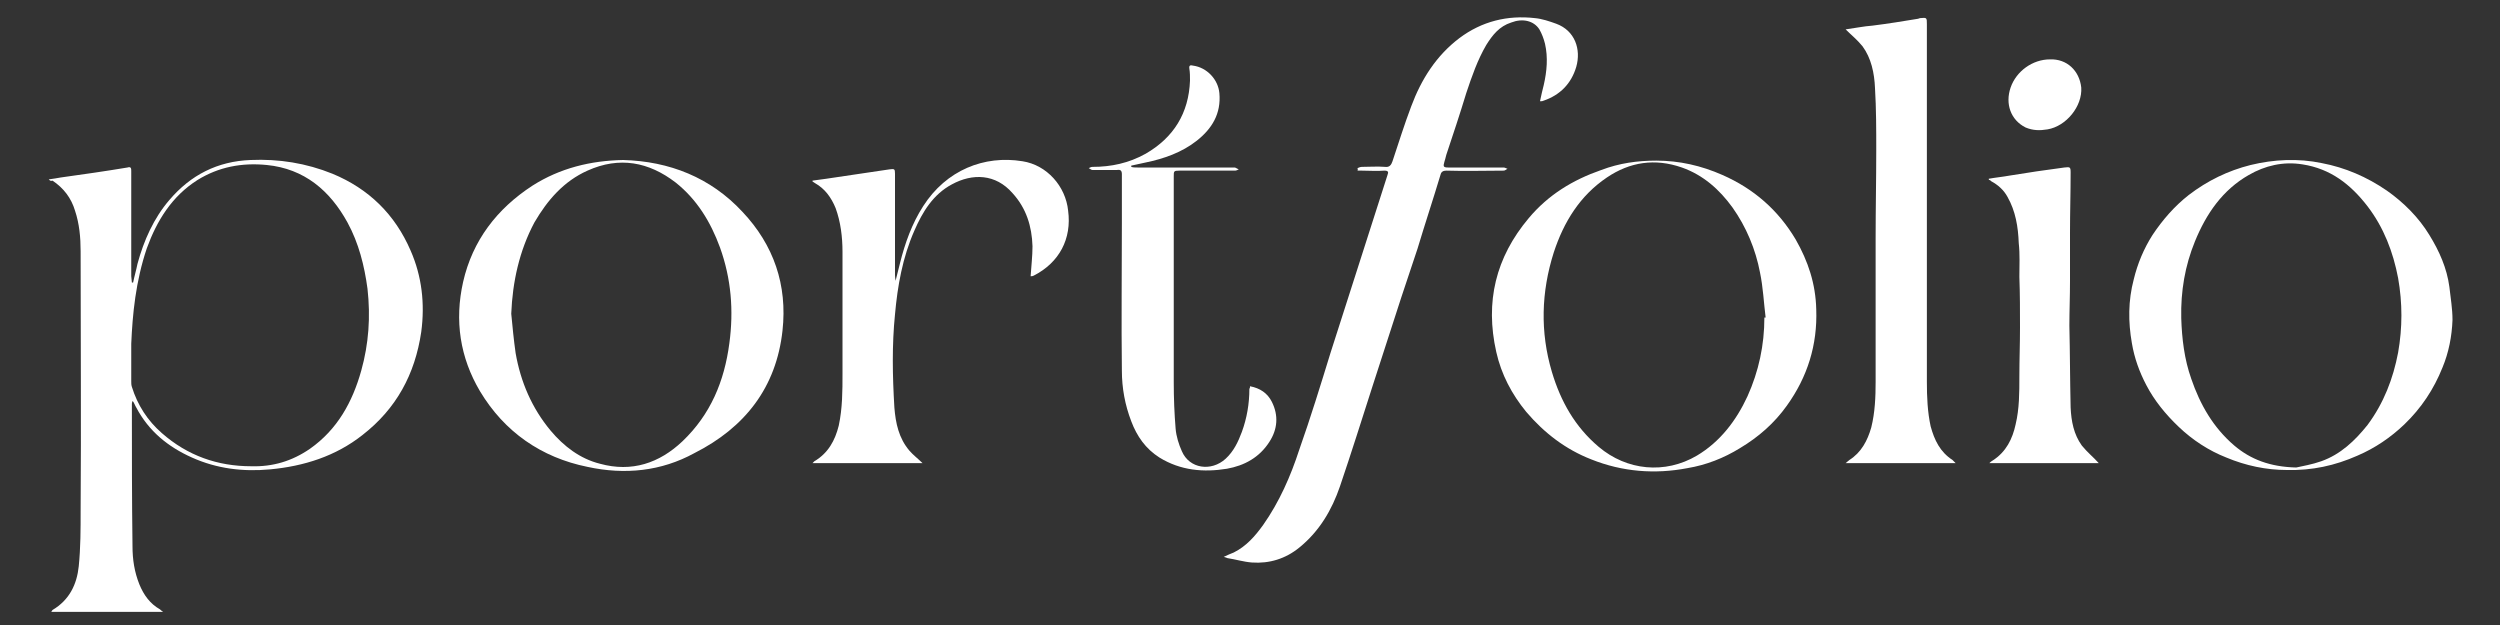 <svg xmlns="http://www.w3.org/2000/svg" xmlns:xlink="http://www.w3.org/1999/xlink" id="Layer_1" x="0px" y="0px" viewBox="0 0 400 100" style="enable-background:new 0 0 400 100;" xml:space="preserve"><rect x="0" y="0" width="400" height="100" fill="#333333" stroke="none"/><style type="text/css">	.st0{fill:#FFFFFF;}</style><g>	<path class="st0" d="M21.2,64.2c-0.1,0.2-0.1,0.3-0.1,0.5c0,7.5,0,15.1,0.1,22.7c0,2.1,0.3,4.1,1.1,6.1c0.7,1.7,1.7,3.1,3.3,4  c0.1,0.1,0.2,0.2,0.5,0.4c-6.1,0-12,0-17.9,0c0.1-0.1,0.1-0.2,0.2-0.3c2.7-1.6,3.9-4.1,4.2-7c0.3-3,0.3-5.9,0.3-8.9  c0.1-13.8,0-27.7,0-41.5c0-2.2-0.2-4.4-0.9-6.5c-0.6-2-1.8-3.6-3.6-4.8C8.1,29,8,28.9,7.8,28.7c0.7-0.1,1.4-0.2,1.9-0.3  c3.6-0.5,7.1-1,10.7-1.6C21,26.6,21,27,21,27.4c0,4.5,0,9,0,13.5c0,1.1,0,2.2,0,3.3c0,0.3,0.1,0.7,0.1,1c0.1,0,0.1,0,0.2,0  c0.2-1,0.5-2,0.7-3c1-3.7,2.6-7.3,5.1-10.2c3.4-4,7.7-6.2,13-6.4c4.5-0.2,8.9,0.5,13.1,2.2c5.8,2.4,10,6.5,12.5,12.3  c1.8,4.1,2.3,8.5,1.7,13c-1,6.8-4,12.3-9.4,16.5c-4.3,3.4-9.4,5-14.8,5.5c-4.3,0.4-8.5-0.1-12.5-1.9c-3.8-1.7-6.9-4.2-8.9-8  c-0.2-0.3-0.3-0.7-0.6-1.1C21.3,64.2,21.2,64.2,21.2,64.2z M21,55c0,2.4,0,4.1,0,6c0,0.3,0,0.6,0.1,0.9c0.9,2.9,2.5,5.4,4.8,7.4  c4.1,3.6,8.9,5.3,14.3,5.3c3.4,0.1,6.5-0.8,9.4-2.8c4.4-3.1,6.8-7.5,8.2-12.5c1.2-4.3,1.5-8.6,1-13.1c-0.5-3.7-1.4-7.3-3.2-10.6  c-2.8-5.1-6.9-8.6-12.9-9.2c-4-0.4-7.7,0.3-11.1,2.4c-4.1,2.6-6.5,6.5-8.1,10.9C21.7,45,21.2,50.3,21,55z"></path>	<path class="st0" d="M217.2,26.9c0.2-0.1,0.5-0.2,0.7-0.2c1.2,0,2.5-0.1,3.7,0c0.7,0.1,1-0.3,1.2-0.9c1-3,1.9-5.9,3-8.8  c1.6-4.3,4-8.1,7.7-10.9c3.6-2.7,7.7-3.7,12.1-3.2c1.1,0.1,2.3,0.5,3.4,0.9c3,1.1,4,4.1,3.2,6.9c-0.8,2.7-2.6,4.5-5.2,5.4  c-0.2,0.1-0.3,0.1-0.6,0.1c0.2-1,0.4-1.8,0.6-2.6c0.5-2.2,0.7-4.4,0.2-6.6c-0.2-0.8-0.5-1.6-0.9-2.3c-0.9-1.4-2.7-1.8-4.5-1.1  c-1.9,0.6-3,2-4,3.6c-1.4,2.4-2.3,5-3.2,7.7c-1,3.3-2.1,6.6-3.2,9.9c-0.1,0.4-0.2,0.8-0.3,1.1c-0.2,0.7-0.2,0.9,0.6,0.9  c3,0,5.9,0,8.9,0c0.2,0,0.5,0.2,0.6,0.2c-0.2,0.1-0.4,0.3-0.6,0.3c-3.1,0-6.1,0.1-9.2,0c-0.5,0-0.8,0.2-0.9,0.6  c-1.2,4-2.5,7.9-3.7,11.9c-0.9,2.6-1.7,5.2-2.6,7.8c-1.5,4.7-3.1,9.5-4.6,14.2c-1.7,5.3-3.4,10.7-5.2,16c-1.3,3.8-3.3,7.2-6.5,9.8  c-2.2,1.8-4.8,2.6-7.6,2.4c-1.3-0.1-2.6-0.5-3.9-0.7c-0.2-0.1-0.3-0.1-0.6-0.2c0.6-0.3,1.1-0.5,1.6-0.7c2-1,3.4-2.6,4.7-4.4  c2.6-3.7,4.4-7.8,5.8-12.1c1.8-5.1,3.4-10.3,5-15.5c1.4-4.4,2.8-8.7,4.2-13.1c1.4-4.3,2.7-8.5,4.1-12.8c0.3-0.9,0.5-1.6,0.8-2.5  c0.2-0.5,0.1-0.7-0.5-0.7c-1.2,0.1-2.4,0-3.6,0c-0.2,0-0.5,0-0.7,0C217.3,27.1,217.2,27,217.2,26.9z"></path>	<path class="st0" d="M99.7,25.6c7.4,0.2,14,2.8,19.1,8.3c5,5.3,7.2,11.7,6.4,19c-1,9.1-6,15.5-14.1,19.6C105.8,75.4,100,76,94,74.7  c-7.4-1.5-13.3-5.6-17.2-12.1c-3.2-5.4-4.1-11.3-2.7-17.5c1.5-6.6,5.4-11.7,11.1-15.4C89.6,26.9,94.5,25.7,99.7,25.6z M81.8,50.2  c0.2,2.1,0.4,4.2,0.7,6.3c0.8,4.6,2.6,8.8,5.6,12.4c2.1,2.5,4.7,4.5,7.9,5.3c5.1,1.4,9.5-0.1,13.2-3.6c4.5-4.3,6.7-9.6,7.5-15.7  c0.7-5.2,0.3-10.3-1.5-15.3c-1.5-4.1-3.7-7.7-7.1-10.4c-4.3-3.3-9-4.2-14.1-1.9c-3.8,1.7-6.4,4.7-8.5,8.3  C83.1,40.1,82,45.1,81.8,50.2z"></path>	<path class="st0" d="M265,25.7c3.7,0,7.2,0.8,10.6,2.3c5,2.2,8.9,5.6,11.7,10.3c2,3.5,3.2,7.1,3.3,11.2c0.2,5.7-1.4,10.8-4.7,15.4  c-2,2.8-4.5,5-7.5,6.8c-2.6,1.6-5.4,2.7-8.4,3.2c-5.2,1-10.4,0.6-15.4-1.4c-4.1-1.6-7.5-4.2-10.4-7.6c-2.3-2.8-4-6-4.8-9.6  c-1.8-8-0.1-15.1,5.2-21.4c3.1-3.7,7-6.1,11.6-7.7C259.1,26.1,262,25.7,265,25.7z M282.3,50.8c0.1,0,0.1,0,0.2,0  c-0.3-2.4-0.4-4.8-0.9-7.2c-0.7-3.7-2.2-7.3-4.4-10.4c-2.1-2.9-4.7-5.2-8.1-6.4c-4.3-1.5-8.3-0.9-12,1.6c-4.3,2.9-6.9,7.1-8.5,12  c-2,6.3-2.2,12.7-0.3,19.1c1.4,4.7,3.7,8.8,7.5,12c4.5,3.8,10.6,4.4,15.7,1.4c3.7-2.2,6.3-5.6,8.1-9.5  C281.4,59.4,282.3,55.2,282.3,50.8z"></path>	<path class="st0" d="M365.9,75.2c-3.3,0-6.6-0.7-9.7-2c-2.8-1.1-5.4-2.8-7.6-4.9c-2.1-2-3.9-4.2-5.2-6.7c-1.1-2.1-1.9-4.3-2.3-6.7  c-0.6-3.4-0.6-6.8,0.3-10.2c0.6-2.5,1.6-4.9,3-7.1c1.6-2.4,3.5-4.6,5.8-6.4c3-2.3,6.3-3.9,9.9-4.8c3.7-0.9,7.6-1.1,11.4-0.3  c3.7,0.7,7.2,2.2,10.4,4.4c2.7,1.9,5.1,4.3,6.8,7.1c1.6,2.6,2.8,5.3,3.2,8.3c0.2,1.8,0.5,3.5,0.5,5.3c-0.1,2.6-0.6,5.2-1.6,7.6  c-1.4,3.5-3.4,6.5-6.1,9.1c-2.2,2.1-4.7,3.8-7.5,5C373.6,74.5,369.9,75.3,365.9,75.2z M367.4,74.8c0.9-0.2,2.6-0.5,4-1  c3.1-1.1,5.4-3.3,7.4-5.8c2.6-3.5,4.1-7.4,4.9-11.6c0.7-4,0.7-7.9,0-11.9c-0.8-4.2-2.3-8.1-4.9-11.5c-2.7-3.5-5.9-6-10.4-6.7  c-3.1-0.5-6,0.2-8.6,1.7c-4.2,2.4-6.8,6.2-8.6,10.6c-1.6,3.9-2.3,8-2.2,12.3c0.1,3.3,0.5,6.6,1.6,9.7c1.4,4.1,3.5,7.8,6.9,10.7  C360.1,73.5,363.2,74.7,367.4,74.8z"></path>	<path class="st0" d="M295.3,4.7c1.5-0.2,2.9-0.5,4.3-0.6c2.4-0.3,4.9-0.7,7.3-1.1c0.1,0,0.2-0.1,0.3-0.1c1.1-0.1,1.1-0.1,1.1,1  c0,4.9,0,9.9,0,14.8c0,8.5,0,17.1,0,25.6c0,5.6,0,11.2,0,16.8c0,2.4,0.1,4.8,0.6,7.1c0.6,2.2,1.5,4.1,3.5,5.4  c0.1,0.1,0.2,0.2,0.5,0.5c-5.9,0-11.6,0-17.6,0c0.2-0.2,0.4-0.3,0.6-0.5c1.9-1.2,2.9-3.1,3.5-5.2c0.6-2.4,0.7-4.9,0.7-7.3  c0-7.7,0-15.4,0-23c0-4.7,0.1-9.4,0.1-14c0-3.3,0-6.7-0.2-10c-0.1-2.4-0.6-4.8-2-6.7C297.1,6.3,296.2,5.6,295.3,4.7z"></path>	<path class="st0" d="M143.3,44.9c0.2-0.9,0.5-1.9,0.7-2.8c0.8-3.2,1.9-6.3,3.7-9.1c3.7-5.8,9.8-8.2,15.9-7.2c3.9,0.6,6.9,4,7.3,7.9  c0.6,4.5-1.4,8.3-5.5,10.4c-0.2,0.1-0.3,0.1-0.5,0.1c0.1-1.6,0.3-3.2,0.3-4.8c-0.1-3.2-1-6.1-3.2-8.5c-2.7-3.1-6.4-3.2-9.7-1.4  c-3,1.6-4.7,4.4-6,7.4c-1.9,4.3-2.7,8.9-3.1,13.4c-0.5,4.9-0.4,9.9-0.1,14.9c0.2,2.5,0.7,4.9,2.4,6.9c0.6,0.7,1.4,1.3,2.1,2  c-5.9,0-11.7,0-17.6,0c0.1-0.1,0.2-0.2,0.3-0.3c2.2-1.3,3.3-3.3,3.9-5.7c0.6-2.8,0.6-5.6,0.6-8.3c0-6.5,0-13,0-19.5  c0-2.4-0.3-4.8-1.1-7c-0.7-1.7-1.7-3.1-3.3-4c-0.1-0.1-0.2-0.1-0.3-0.2c-0.1,0-0.1-0.1-0.1-0.2c0.7-0.1,1.5-0.2,2.2-0.3  c3.3-0.5,6.7-1,10.1-1.5c0.8-0.1,0.9-0.1,0.9,0.7c0,4.6,0,9.1,0,13.7c0,0.9,0,1.6,0,2.5c0,0.4,0.1,0.8,0.1,1.2  C143.2,44.9,143.2,44.9,143.3,44.9z"></path>	<path class="st0" d="M200,61.8c1.6,0.3,2.8,1.1,3.5,2.5c1.1,2.2,0.9,4.4-0.4,6.4c-1.6,2.5-4,3.8-6.8,4.3c-3.7,0.6-7.4,0.3-10.8-1.8  c-2.2-1.4-3.6-3.4-4.5-5.8c-1-2.6-1.5-5.3-1.5-8.1c-0.1-7.9,0-15.8,0-23.8c0-2.6,0-5,0-7.6c0-0.6-0.2-0.8-0.8-0.7  c-1.3,0-2.6,0-3.9,0c-0.2,0-0.4-0.2-0.6-0.3c0.2-0.1,0.4-0.2,0.6-0.2c3,0,5.8-0.6,8.5-2.1c4.5-2.6,6.9-6.5,7.1-11.7  c0-0.6,0-1.3-0.1-1.9c-0.1-0.6,0.2-0.6,0.6-0.5c2.2,0.3,4,2.2,4.2,4.4c0.3,3.3-1.2,5.7-3.6,7.6c-2.4,1.9-5.3,2.9-8.2,3.5  c-0.8,0.2-1.5,0.3-2.3,0.5c0,0.1,0,0.1,0,0.2c0.3,0.1,0.6,0.1,1,0.1c5.1,0,10.2,0,15.3,0c0.1,0,0.2,0,0.3,0  c0.2,0.1,0.4,0.2,0.6,0.3c-0.2,0.1-0.4,0.2-0.6,0.2c-3,0-6,0-8.9,0c-0.9,0-0.9,0.1-0.9,0.9c0,11,0,22,0,33c0,2.5,0.1,5,0.3,7.4  c0.1,1.2,0.5,2.5,1,3.6c1.2,2.8,4.7,3.3,7,1.2c1.3-1.2,2-2.7,2.6-4.3c0.8-2.2,1.2-4.5,1.2-6.9C200,62.1,200,62,200,61.8z"></path>	<path class="st0" d="M335.8,74.1c-5.7,0-11.5,0-17.5,0c0.2-0.2,0.3-0.3,0.5-0.4c2.2-1.4,3.2-3.5,3.7-5.8c0.6-2.5,0.6-5.1,0.6-7.7  c0-2.6,0.1-5.2,0.1-7.8c0-2.7,0-5.3-0.1-8.1c0-1.8,0.1-3.6-0.1-5.4c-0.1-2.6-0.5-5.1-1.8-7.4c-0.6-1.1-1.5-1.9-2.6-2.5  c-0.1-0.1-0.2-0.2-0.3-0.2c-0.1,0-0.1-0.1-0.1-0.2c1.1-0.2,2.2-0.3,3.3-0.5c3-0.5,5.8-0.9,8.8-1.3c0.9-0.1,1-0.1,1,0.8  c0,3.2-0.1,6.4-0.1,9.6c0,2.6,0,5.2,0,7.8c0,2.4-0.1,4.8-0.1,7.1c0.1,4.4,0.1,8.7,0.2,13.1c0.1,2.2,0.5,4.3,1.8,6.1  C334,72.4,334.9,73.1,335.8,74.1z"></path>	<path class="st0" d="M333,14c0.2,3-2.4,6.2-5.4,6.7c-1.2,0.2-2.3,0.2-3.5-0.3c-2.4-1.2-3.3-3.8-2.4-6.4s3.5-4.5,6.3-4.5  C330.7,9.4,332.7,11.3,333,14z"></path></g><g></g><g></g><g></g><g></g><g></g><g></g><g></g><g></g><g></g><g></g><g></g><g></g><g></g><g></g><g></g></svg>